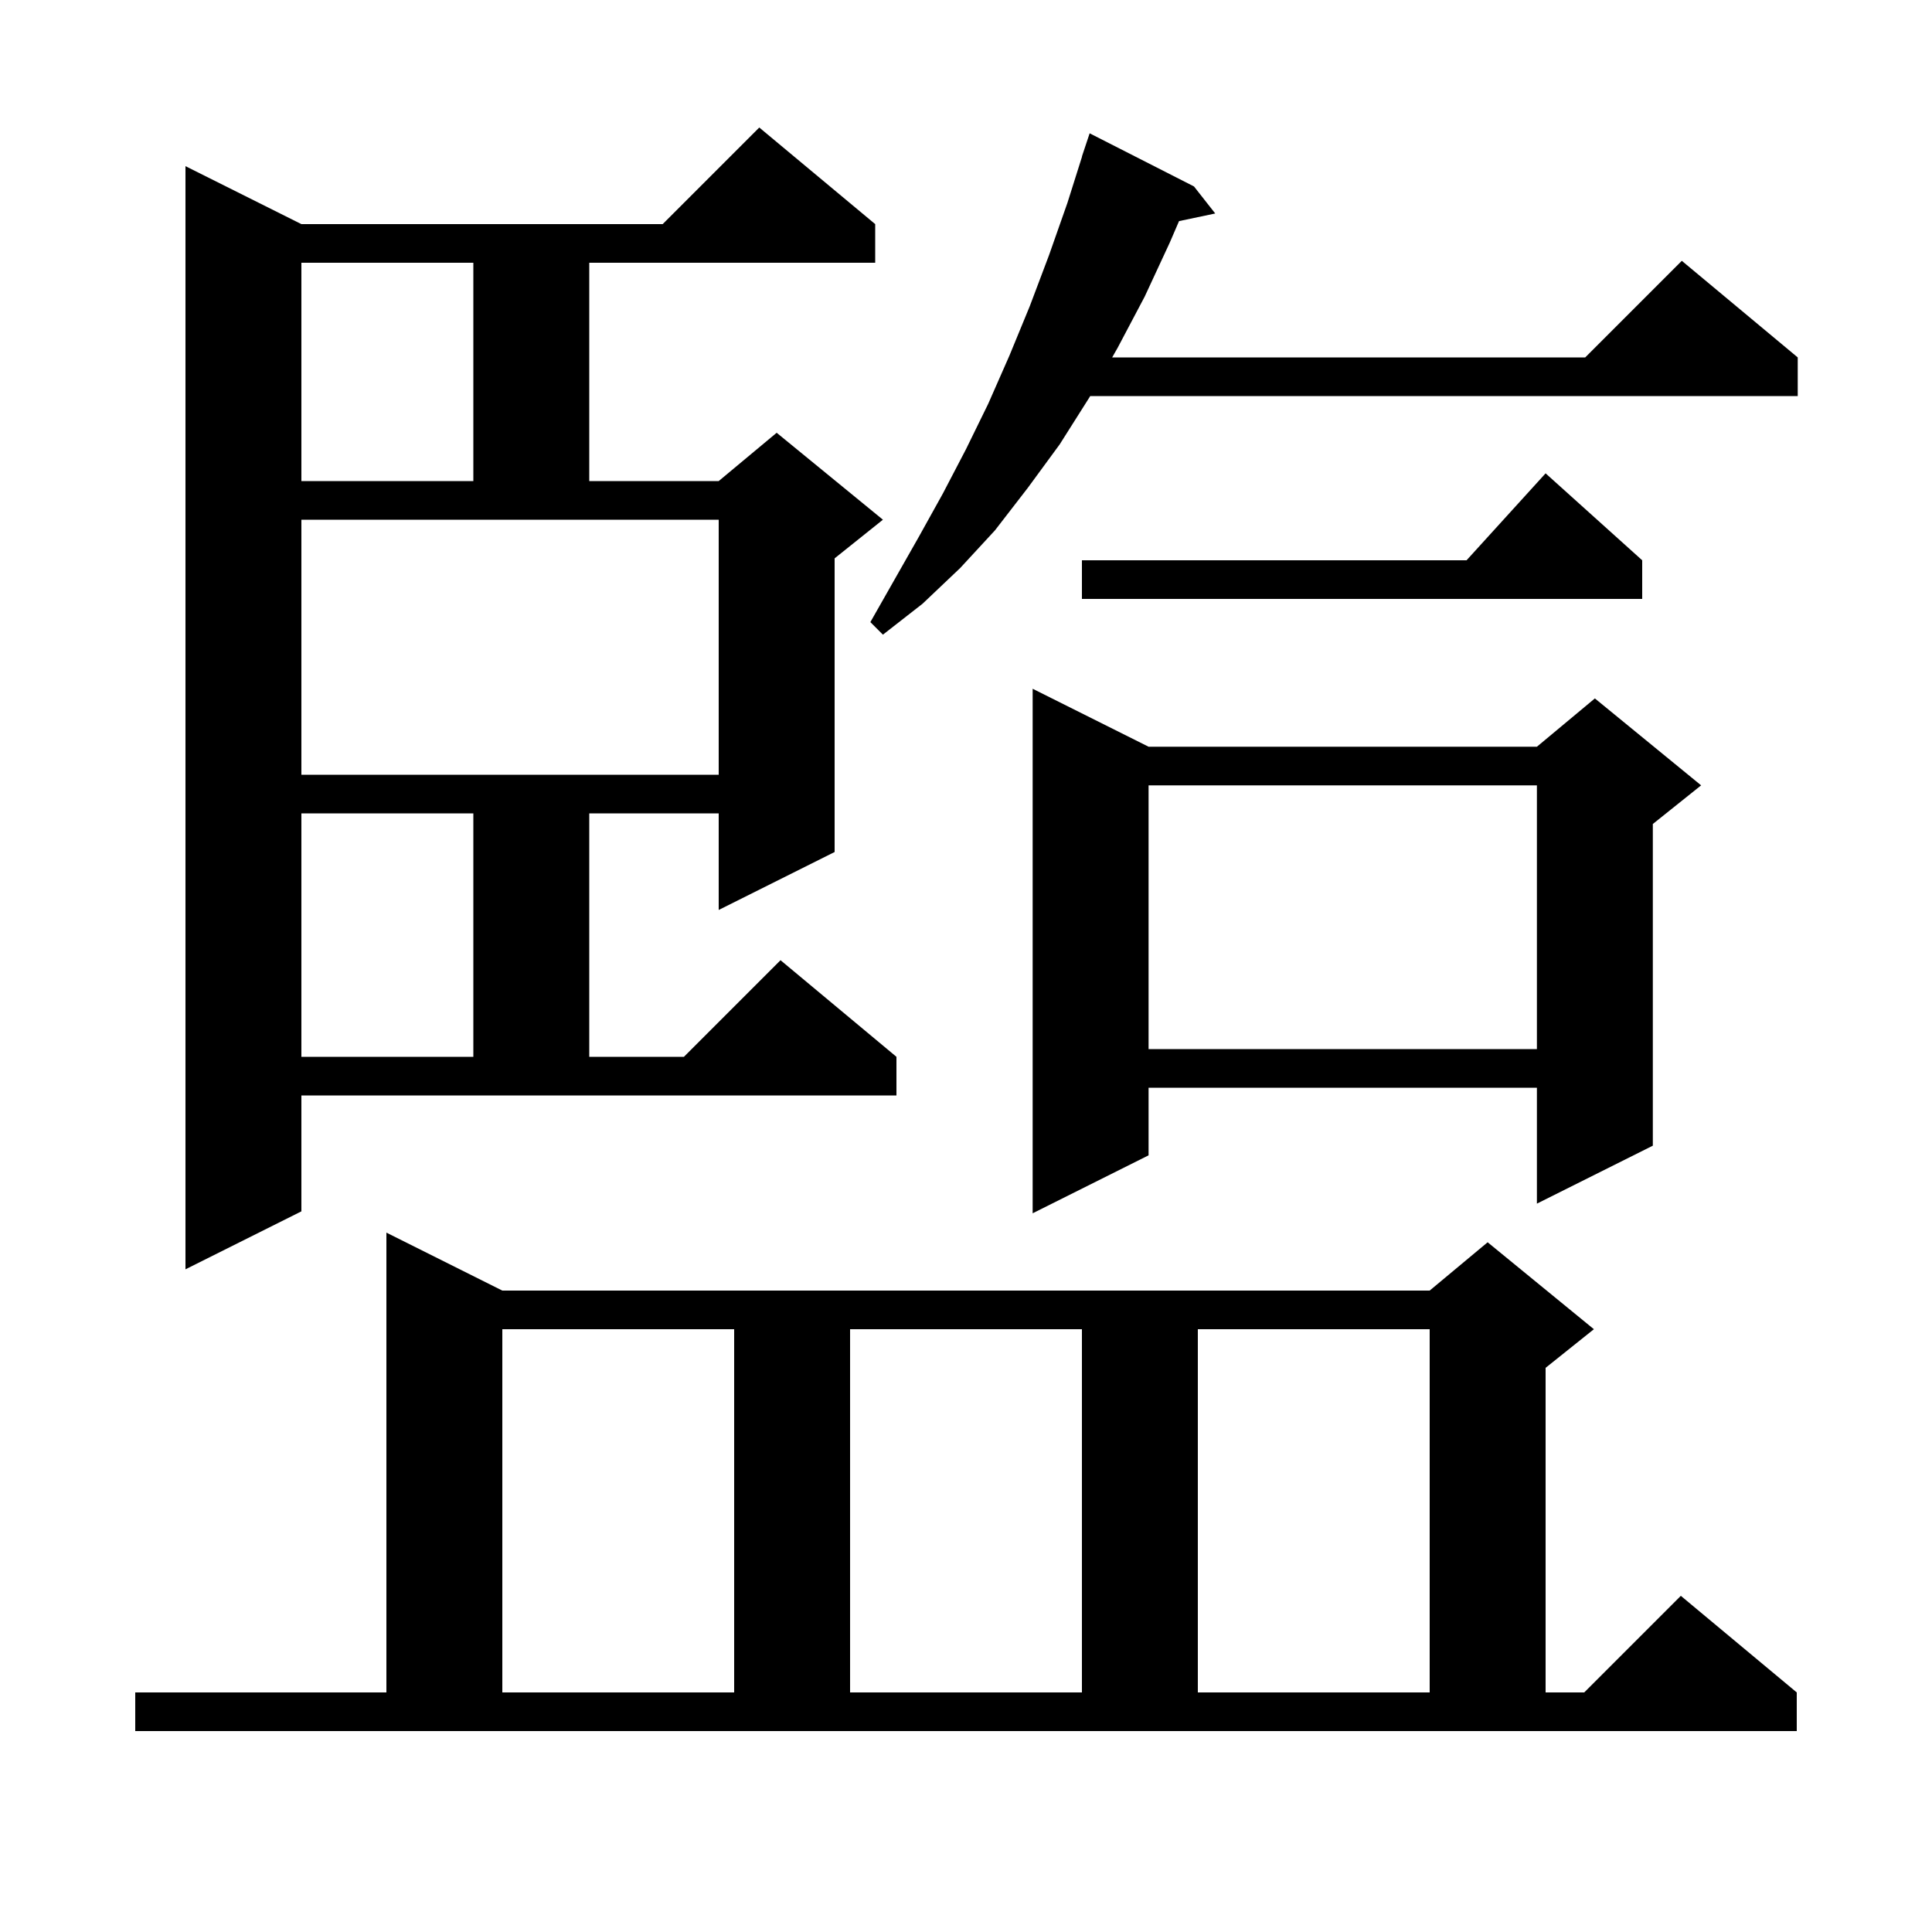 <svg xmlns="http://www.w3.org/2000/svg" xmlns:xlink="http://www.w3.org/1999/xlink" version="1.1" baseProfile="full" viewBox="0 0 200 200" width="200" height="200"><g fill="currentColor"><path d="M 14.0 175.2 L 40.0 175.2 L 40.0 127.6 L 52.0 133.6 L 148.0 133.6 L 154.0 128.6 L 165.0 137.6 L 160.0 141.6 L 160.0 175.2 L 164.0 175.2 L 174.0 165.2 L 186.0 175.2 L 186.0 179.2 L 14.0 179.2 Z M 52.0 137.6 L 52.0 175.2 L 76.0 175.2 L 76.0 137.6 Z M 88.0 137.6 L 88.0 175.2 L 112.0 175.2 L 112.0 137.6 Z M 124.0 137.6 L 124.0 175.2 L 148.0 175.2 L 148.0 137.6 Z M 31.2 125.4 L 19.2 131.4 L 19.2 17.2 L 31.2 23.2 L 68.6 23.2 L 78.6 13.2 L 90.6 23.2 L 90.6 27.2 L 61.0 27.2 L 61.0 49.8 L 74.4 49.8 L 80.4 44.8 L 91.4 53.8 L 86.4 57.8 L 86.4 88.2 L 74.4 94.2 L 74.4 84.2 L 61.0 84.2 L 61.0 109.4 L 70.8 109.4 L 80.8 99.4 L 92.8 109.4 L 92.8 113.4 L 31.2 113.4 Z M 118.9 77.3 L 159.1 77.3 L 165.1 72.3 L 176.1 81.3 L 171.1 85.3 L 171.1 118.6 L 159.1 124.6 L 159.1 112.6 L 118.9 112.6 L 118.9 119.6 L 106.9 125.6 L 106.9 71.3 Z M 31.2 84.2 L 31.2 109.4 L 49.0 109.4 L 49.0 84.2 Z M 118.9 81.3 L 118.9 108.6 L 159.1 108.6 L 159.1 81.3 Z M 31.2 80.2 L 74.4 80.2 L 74.4 53.8 L 31.2 53.8 Z M 123.6 19.3 L 125.8 22.1 L 122.053 22.889 L 121.1 25.1 L 118.5 30.7 L 115.7 36.0 L 115.131 37.0 L 164.1 37.0 L 174.1 27.0 L 186.1 37.0 L 186.1 41.0 L 112.857 41.0 L 112.8 41.1 L 109.7 46.0 L 106.4 50.5 L 103.0 54.9 L 99.4 58.8 L 95.5 62.5 L 91.4 65.7 L 90.1 64.4 L 95.1 55.6 L 97.6 51.1 L 100.0 46.5 L 102.3 41.8 L 104.5 36.8 L 106.6 31.7 L 108.6 26.4 L 110.5 21.0 L 112.015 16.204 L 112.0 16.2 L 112.8 13.8 Z M 170.0 58.0 L 170.0 62.0 L 112.0 62.0 L 112.0 58.0 L 151.818 58.0 L 160.0 49.0 Z M 31.2 27.2 L 31.2 49.8 L 49.0 49.8 L 49.0 27.2 Z "/></g></svg>